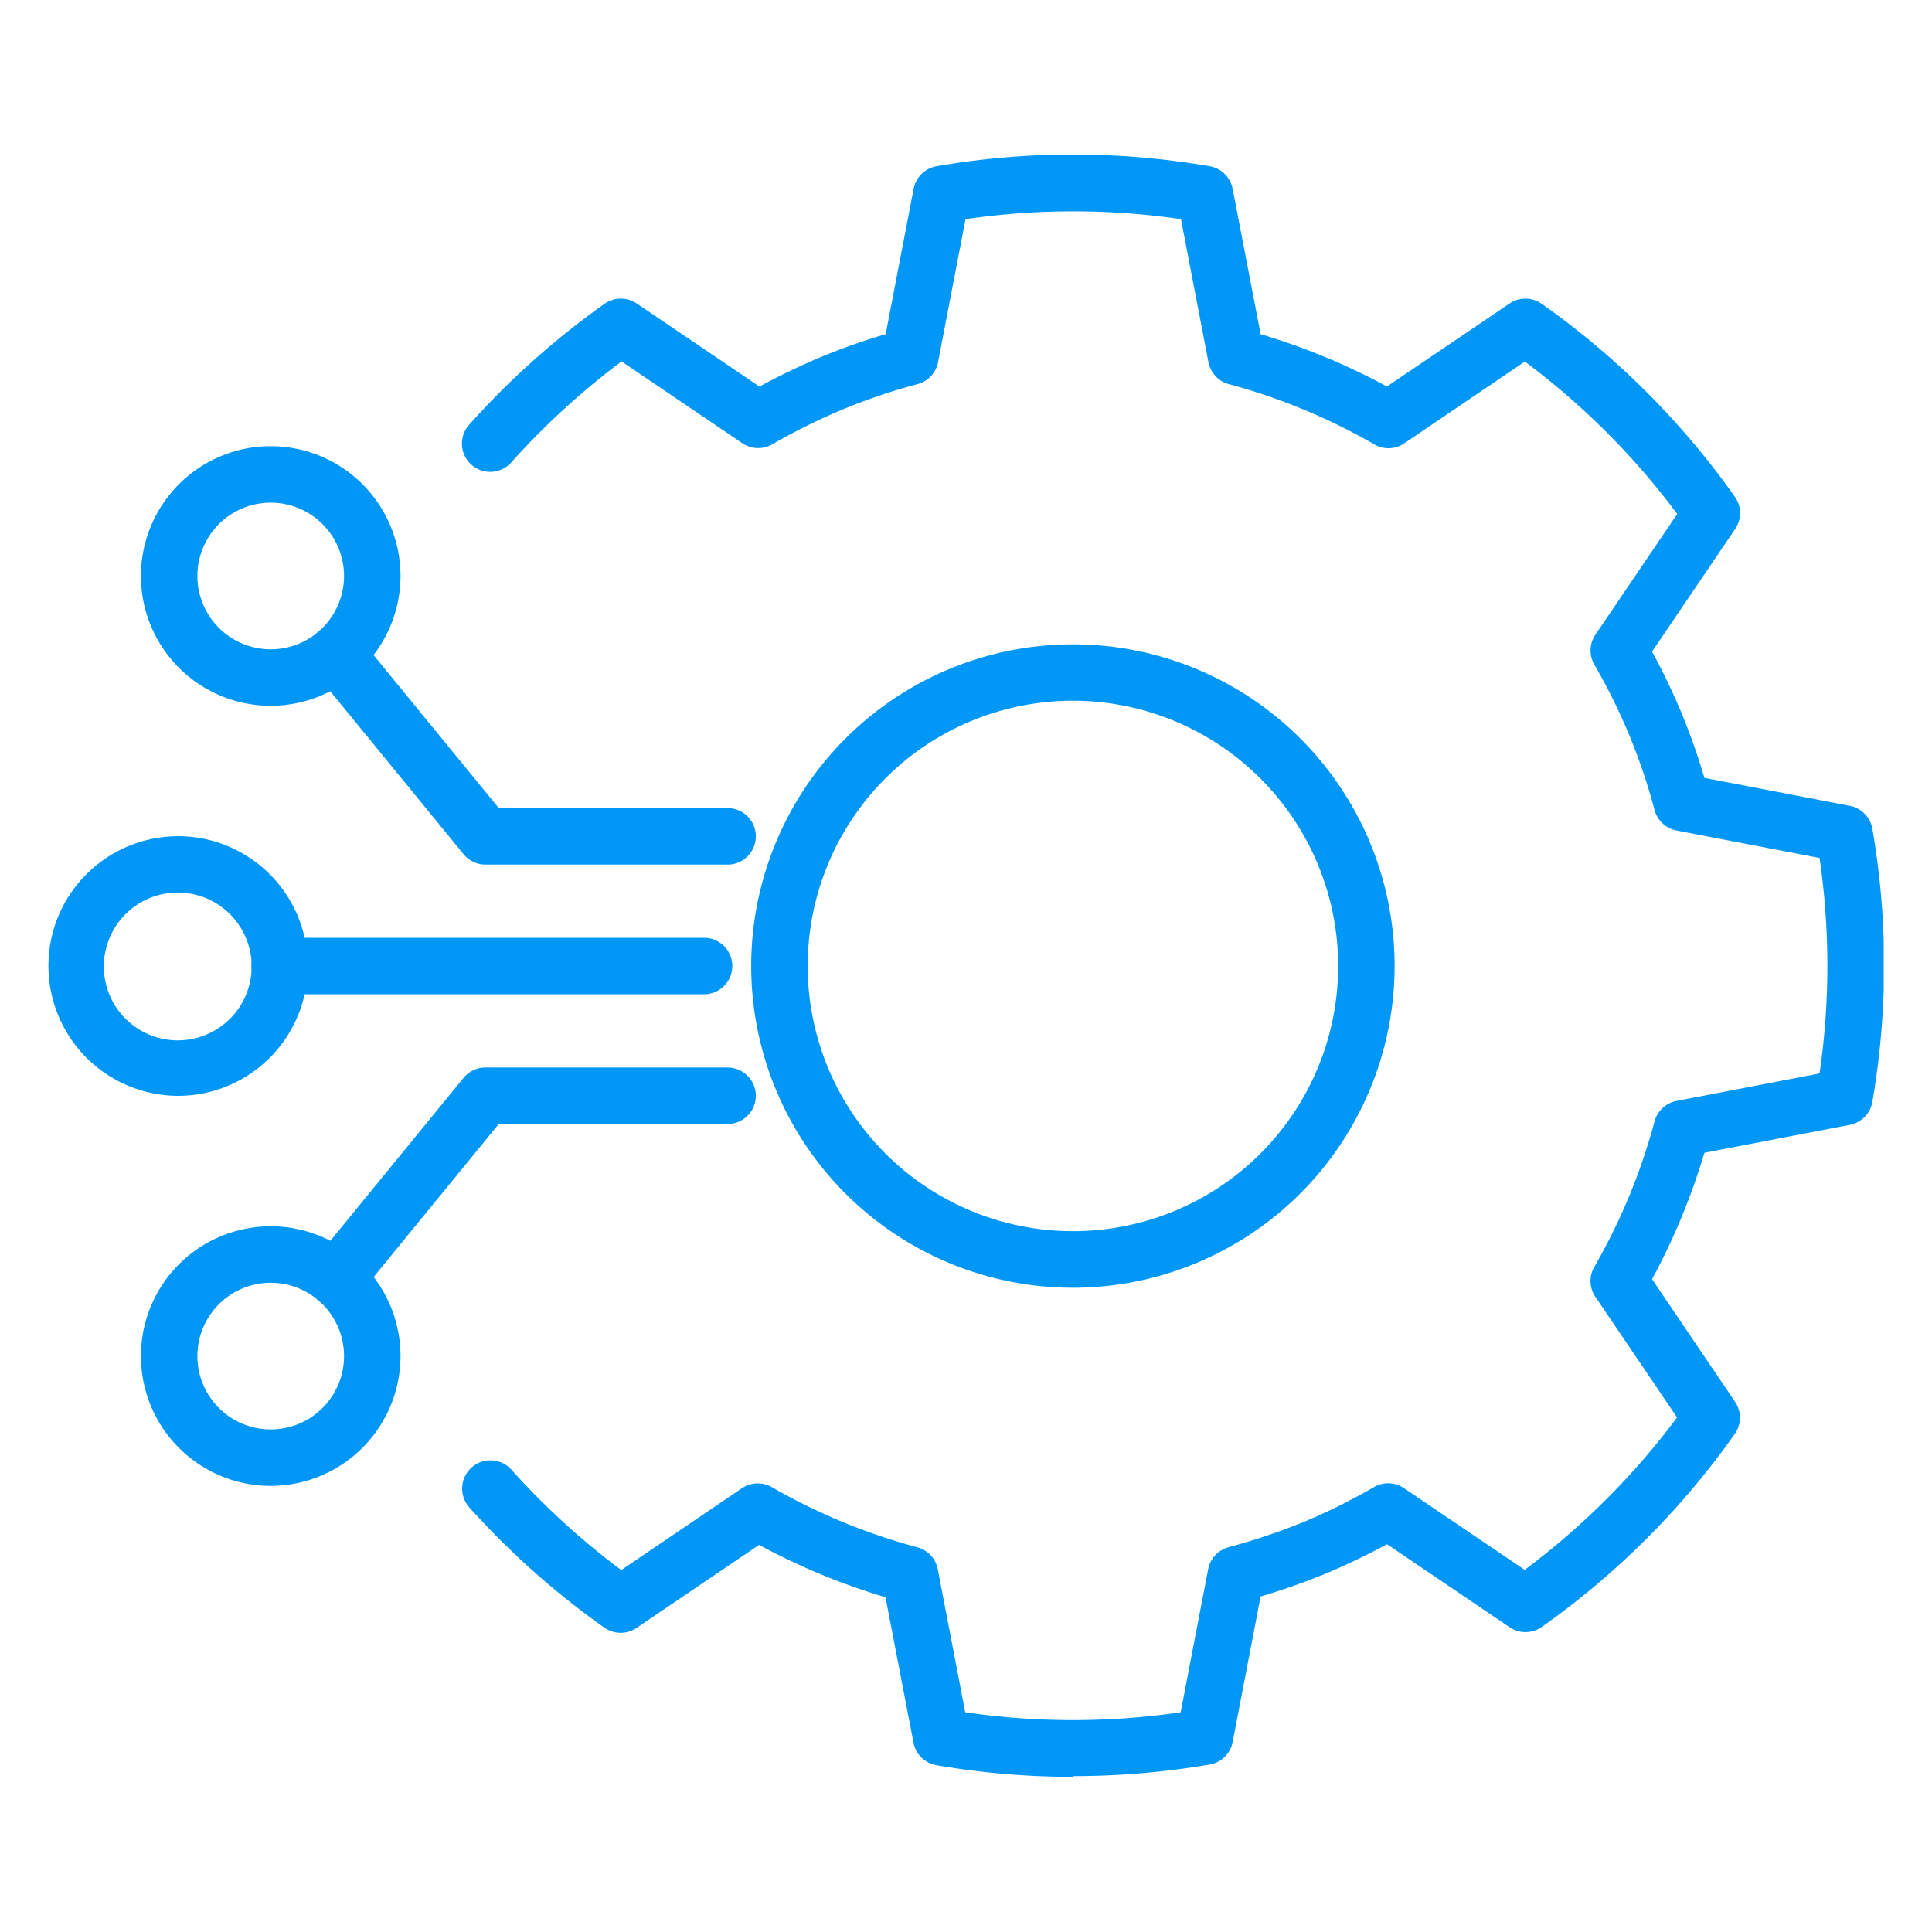 <svg xmlns="http://www.w3.org/2000/svg" xmlns:xlink="http://www.w3.org/1999/xlink" width="120" height="120" viewBox="0 0 120 120"><defs><clipPath id="a"><rect width="114" height="100.723" transform="translate(3 10)" fill="#fff"/></clipPath></defs><g transform="translate(-583 -467.362)"><g transform="translate(583 467)" clip-path="url(#a)"><path d="M66.641,80.347A19.982,19.982,0,1,1,86.623,60.365,20,20,0,0,1,66.641,80.347Zm0-36.462A16.474,16.474,0,1,0,83.116,60.359,16.492,16.492,0,0,0,66.641,43.884Z" fill="#0197f6"/><path d="M66.659,110.723A49.917,49.917,0,0,1,58.164,110a1.754,1.754,0,0,1-1.426-1.4L55,99.569a41.119,41.119,0,0,1-7.851-3.251l-7.612,5.157a1.761,1.761,0,0,1-2-.018,50.193,50.193,0,0,1-8.383-7.465,1.755,1.755,0,0,1,2.613-2.344,46.332,46.332,0,0,0,6.822,6.232L46.08,92.8a1.762,1.762,0,0,1,1.859-.07,37.547,37.547,0,0,0,9.038,3.736,1.748,1.748,0,0,1,1.269,1.362l1.707,8.886a46.231,46.231,0,0,0,13.382,0l1.707-8.892a1.757,1.757,0,0,1,1.269-1.362A39.038,39.038,0,0,0,80.959,94.9a38.248,38.248,0,0,0,4.39-2.175,1.75,1.75,0,0,1,1.859.07L94.7,97.868a46.393,46.393,0,0,0,9.465-9.465l-5.075-7.495a1.75,1.75,0,0,1-.064-1.859,37.545,37.545,0,0,0,3.742-9.038,1.756,1.756,0,0,1,1.362-1.269l8.886-1.707a46.231,46.231,0,0,0,0-13.382l-8.886-1.707a1.755,1.755,0,0,1-1.362-1.269,36.649,36.649,0,0,0-3.742-9.038,1.75,1.75,0,0,1,.07-1.859l5.08-7.495a46.392,46.392,0,0,0-9.465-9.465L87.22,27.9a1.738,1.738,0,0,1-1.859.064,37.629,37.629,0,0,0-9.032-3.742,1.757,1.757,0,0,1-1.269-1.362l-1.707-8.886a46.238,46.238,0,0,0-13.382,0l-1.707,8.886A1.757,1.757,0,0,1,57,24.218a36.25,36.25,0,0,0-4.636,1.567,38.782,38.782,0,0,0-4.4,2.175,1.75,1.75,0,0,1-1.859-.07l-7.5-5.08a46.954,46.954,0,0,0-6.817,6.238,1.756,1.756,0,1,1-2.619-2.338,50.225,50.225,0,0,1,8.378-7.477,1.761,1.761,0,0,1,2-.023l7.623,5.162A42.355,42.355,0,0,1,51,22.534a38.994,38.994,0,0,1,4.011-1.415l1.736-9.032a1.755,1.755,0,0,1,1.427-1.4,49.762,49.762,0,0,1,16.96,0,1.755,1.755,0,0,1,1.427,1.4L78.3,21.119a40.955,40.955,0,0,1,7.846,3.25l7.618-5.156a1.751,1.751,0,0,1,1.993.018,49.823,49.823,0,0,1,12,11.99,1.752,1.752,0,0,1,.018,1.994l-5.162,7.618a40.952,40.952,0,0,1,1.836,3.835,39.846,39.846,0,0,1,1.414,4.01l9.033,1.736a1.755,1.755,0,0,1,1.4,1.427,49.785,49.785,0,0,1,0,16.96,1.755,1.755,0,0,1-1.4,1.426l-9.033,1.736a41.3,41.3,0,0,1-3.25,7.851l5.156,7.618a1.752,1.752,0,0,1-.017,1.993,49.917,49.917,0,0,1-11.991,11.99,1.752,1.752,0,0,1-1.993.018l-7.618-5.157a42.477,42.477,0,0,1-3.835,1.836,41.051,41.051,0,0,1-4.016,1.409l-1.736,9.038a1.756,1.756,0,0,1-1.426,1.4,50.274,50.274,0,0,1-8.459.719Z" fill="#0197f6"/><path d="M45.192,54.062H30.15a1.745,1.745,0,0,1-1.356-.643L19.515,42.078a1.753,1.753,0,0,1,2.713-2.222l8.752,10.7H45.192a1.754,1.754,0,1,1,0,3.508Z" fill="#0197f6"/><path d="M16.815,44.2a8.062,8.062,0,1,1,8.062-8.062A8.074,8.074,0,0,1,16.815,44.2Zm0-12.616a4.554,4.554,0,1,0,4.554,4.554A4.556,4.556,0,0,0,16.815,31.584Z" fill="#0197f6"/><path d="M20.872,81.522a1.754,1.754,0,0,1-1.356-2.865L28.793,67.31a1.745,1.745,0,0,1,1.356-.643H45.192a1.754,1.754,0,1,1,0,3.508H30.98l-8.752,10.7A1.741,1.741,0,0,1,20.872,81.522Z" fill="#0197f6"/><path d="M16.815,92.653a8.062,8.062,0,1,1,8.062-8.062A8.074,8.074,0,0,1,16.815,92.653Zm0-12.616a4.554,4.554,0,1,0,4.554,4.554A4.556,4.556,0,0,0,16.815,80.037Z" fill="#0197f6"/><path d="M43.73,62.118H17.37a1.754,1.754,0,1,1,0-3.508H43.73a1.754,1.754,0,0,1,0,3.508Z" fill="#0197f6"/><path d="M11.08,68.426a8.075,8.075,0,0,1-7.886-9.8A8.063,8.063,0,0,1,12.8,52.49,8.064,8.064,0,0,1,11.08,68.426ZM11.056,55.8a4.59,4.59,0,1,0,.988.111A4.736,4.736,0,0,0,11.056,55.8Z" fill="#0197f6"/></g><rect width="120" height="120" transform="translate(583 467.362)" fill="none"/></g></svg>